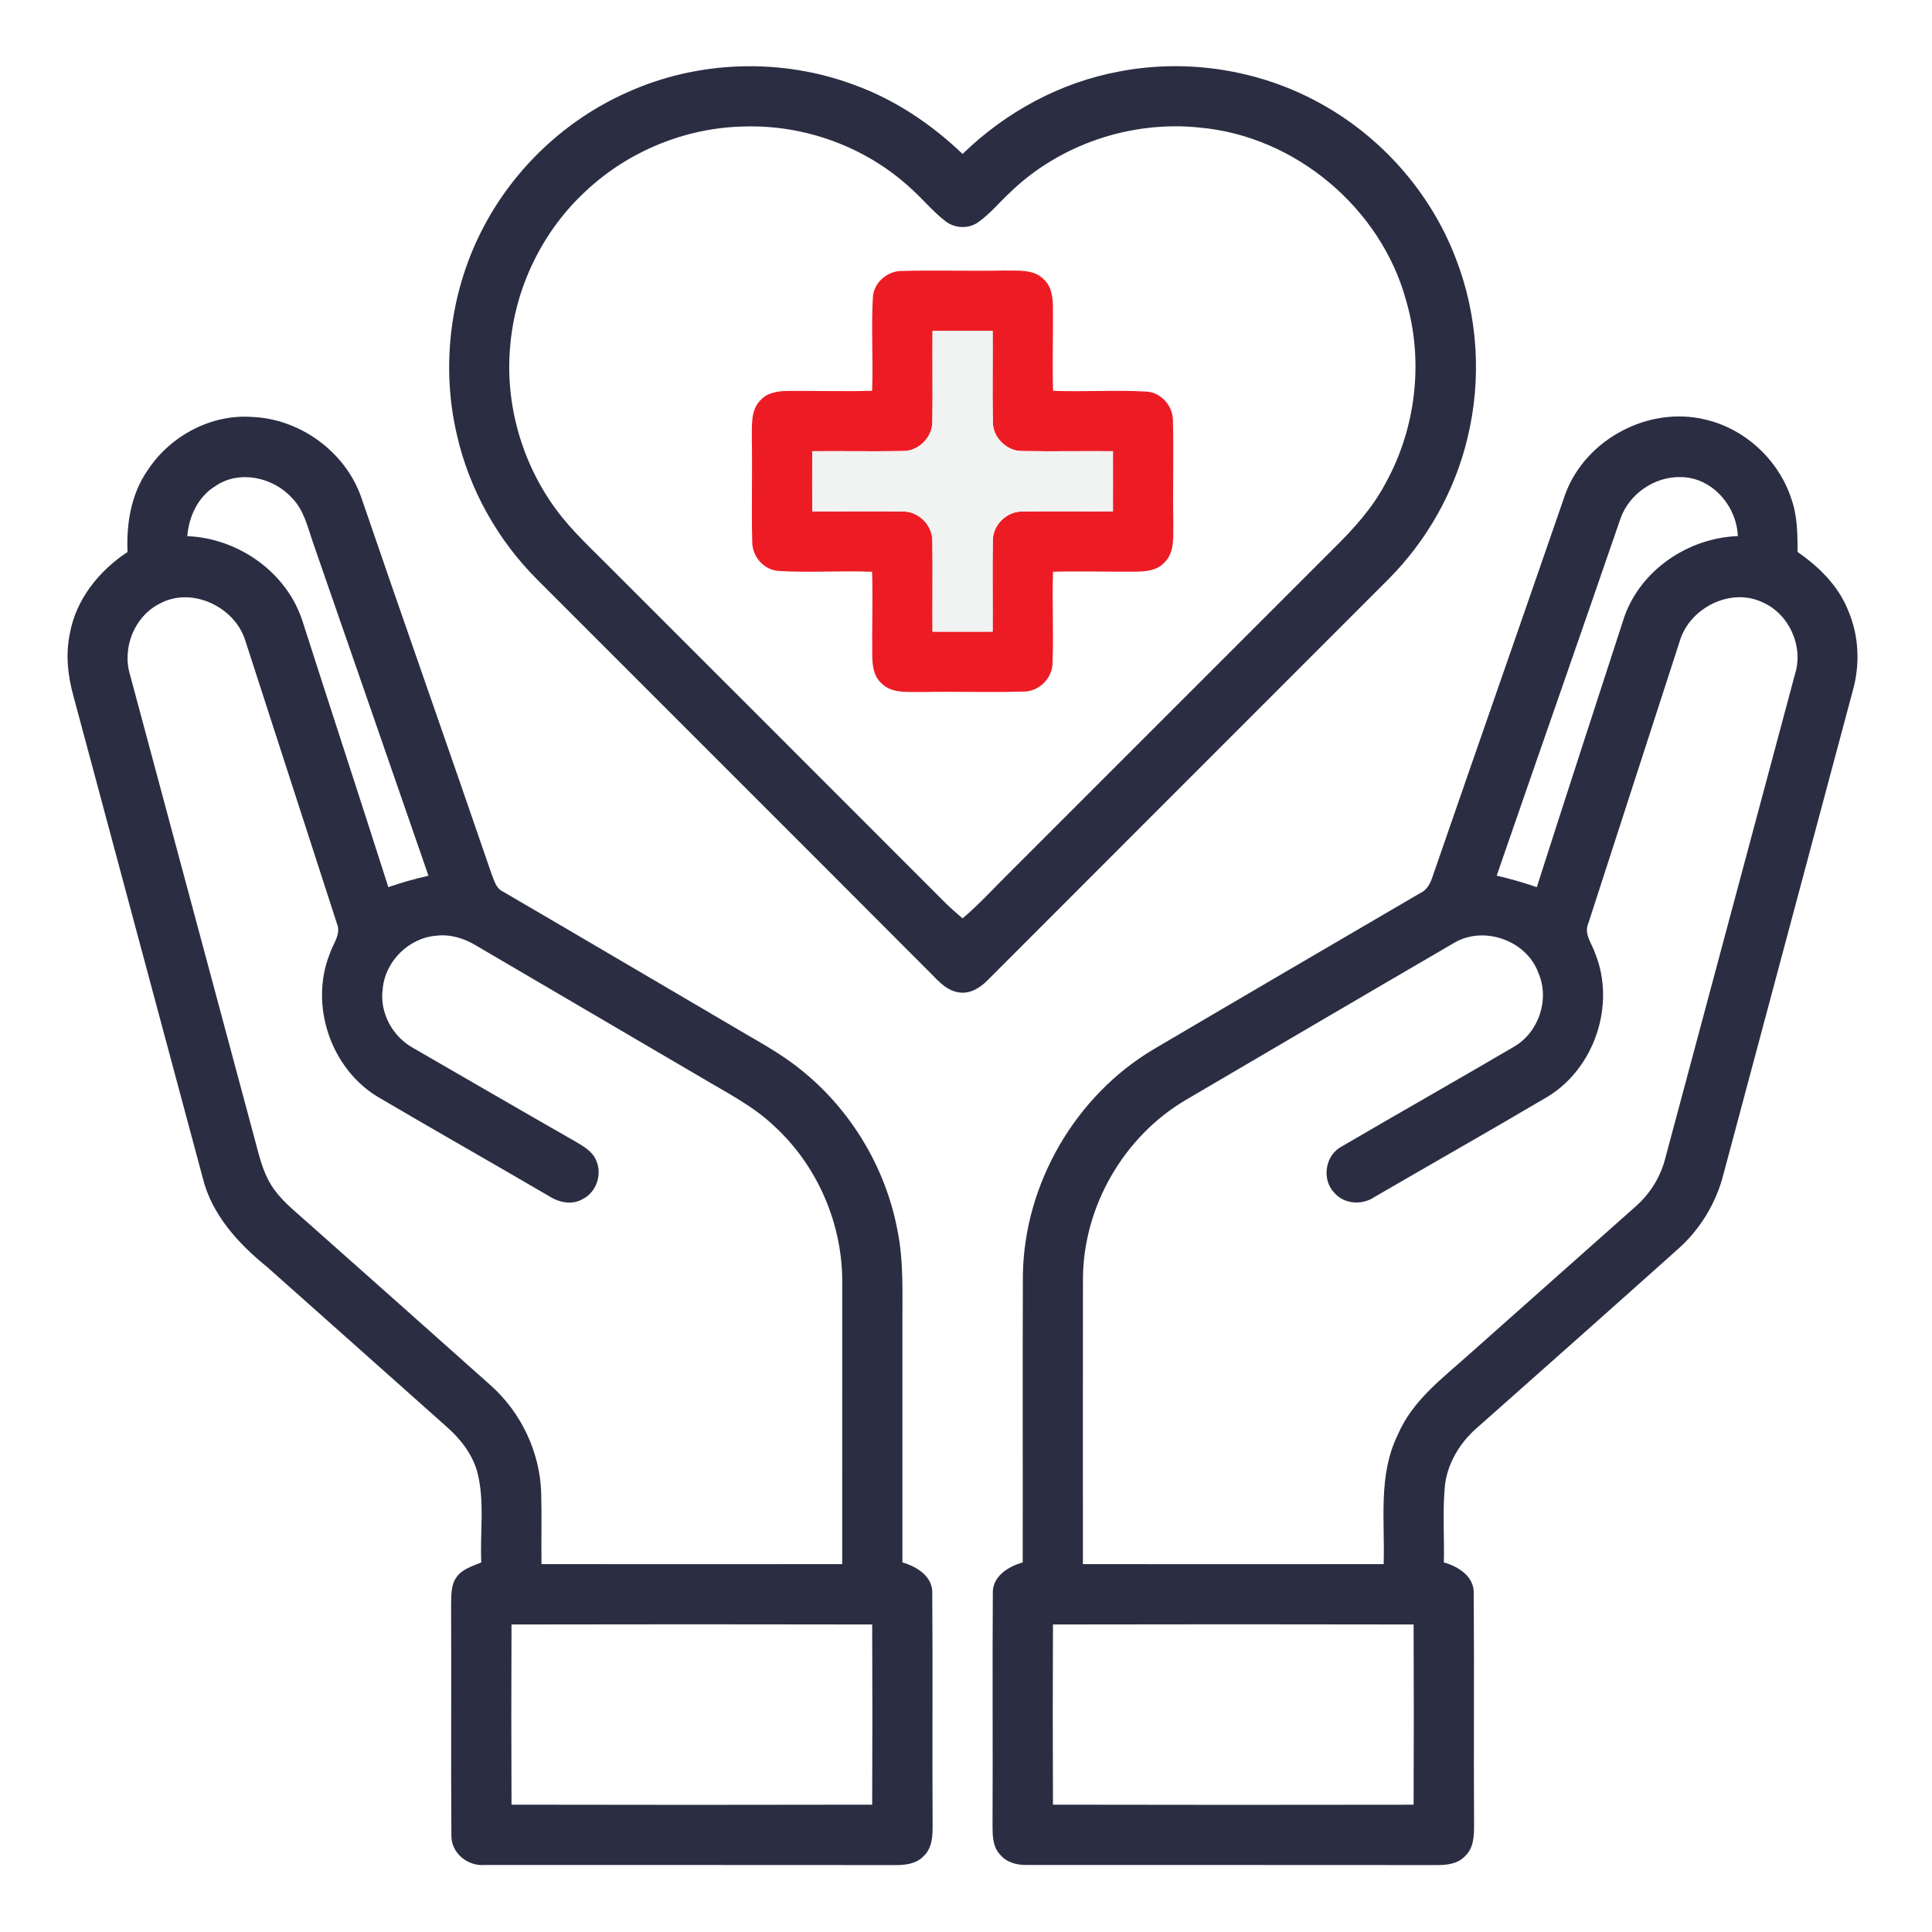 <svg width="95" height="95" viewBox="0 0 95 95" fill="none" xmlns="http://www.w3.org/2000/svg">
<path d="M30.811 4.556C34.312 2.96 38.443 2.831 42.041 4.188C44.028 4.913 45.809 6.114 47.332 7.571C49.447 5.51 52.149 4.042 55.062 3.511C58.37 2.879 61.887 3.426 64.843 5.04C67.905 6.697 70.353 9.468 71.591 12.724C72.671 15.514 72.869 18.633 72.159 21.538C71.536 24.161 70.157 26.593 68.254 28.499C61.693 35.068 55.12 41.626 48.562 48.199C48.199 48.569 47.709 48.881 47.169 48.801C46.465 48.711 46.027 48.092 45.546 47.639C39.177 41.251 32.789 34.879 26.414 28.497C24.473 26.556 23.077 24.069 22.468 21.39C21.659 17.94 22.147 14.203 23.822 11.08C25.349 8.215 27.845 5.878 30.811 4.556ZM28.81 9.391C26.682 11.352 25.33 14.126 25.088 17.008C24.826 19.831 25.645 22.728 27.316 25.014C28.113 26.11 29.126 27.02 30.073 27.981C35.559 33.469 41.048 38.951 46.528 44.44C46.787 44.69 47.059 44.924 47.332 45.159C48.205 44.416 48.97 43.562 49.788 42.761C55.059 37.494 60.326 32.222 65.596 26.953C66.564 25.999 67.491 24.977 68.129 23.764C69.628 21.061 70.013 17.762 69.145 14.791C67.912 10.236 63.689 6.689 58.988 6.273C55.595 5.915 52.067 7.115 49.627 9.5C49.116 9.975 48.671 10.528 48.096 10.929C47.611 11.275 46.911 11.23 46.456 10.851C45.838 10.367 45.341 9.751 44.755 9.232C42.566 7.224 39.578 6.131 36.611 6.22C33.737 6.268 30.905 7.425 28.81 9.391Z" fill="#2B2D42"/>
<path d="M42.922 14.612C42.968 13.885 43.645 13.31 44.362 13.323C46.03 13.279 47.7 13.336 49.369 13.303C50.033 13.321 50.828 13.214 51.335 13.746C51.717 14.101 51.773 14.651 51.775 15.144C51.788 16.501 51.741 17.86 51.78 19.217C53.315 19.278 54.853 19.164 56.386 19.256C57.112 19.304 57.686 19.981 57.675 20.698C57.719 22.364 57.661 24.034 57.695 25.701C57.676 26.367 57.782 27.16 57.249 27.669C56.894 28.051 56.345 28.107 55.853 28.109C54.496 28.122 53.139 28.075 51.78 28.114C51.728 29.593 51.813 31.073 51.756 32.552C51.775 33.337 51.087 34.025 50.301 34.007C48.633 34.055 46.962 33.996 45.294 34.029C44.629 34.01 43.836 34.116 43.329 33.585C42.944 33.23 42.891 32.679 42.889 32.187C42.876 30.83 42.922 29.471 42.883 28.114C41.349 28.053 39.81 28.168 38.278 28.074C37.551 28.026 36.978 27.352 36.989 26.635C36.943 24.967 37.002 23.298 36.969 21.628C36.987 20.965 36.88 20.17 37.411 19.661C37.766 19.278 38.317 19.223 38.81 19.223C40.167 19.212 41.524 19.256 42.883 19.217C42.944 17.683 42.83 16.145 42.922 14.612ZM45.855 16.272C45.842 17.753 45.869 19.238 45.845 20.719C45.86 21.501 45.167 22.194 44.386 22.179C42.904 22.203 41.421 22.176 39.938 22.187C39.934 23.172 39.934 24.158 39.938 25.145C41.421 25.156 42.904 25.128 44.386 25.152C45.169 25.134 45.862 25.829 45.845 26.611C45.869 28.094 45.842 29.577 45.853 31.059C46.838 31.063 47.824 31.063 48.811 31.059C48.82 29.577 48.794 28.094 48.818 26.613C48.798 25.829 49.495 25.134 50.277 25.152C51.76 25.128 53.243 25.156 54.725 25.145C54.727 24.158 54.729 23.172 54.725 22.187C53.243 22.176 51.76 22.203 50.279 22.179C49.497 22.196 48.8 21.501 48.818 20.719C48.794 19.238 48.82 17.753 48.811 16.272C47.824 16.268 46.838 16.268 45.855 16.272Z" fill="#ED1C24"/>
<path d="M7.246 23.144C8.346 21.449 10.363 20.354 12.397 20.502C14.743 20.595 16.949 22.192 17.745 24.404C19.862 30.596 22.044 36.765 24.165 42.957C24.296 43.277 24.381 43.678 24.727 43.839C28.467 46.017 32.193 48.223 35.929 50.408C37.114 51.124 38.359 51.756 39.431 52.642C41.855 54.596 43.549 57.427 44.127 60.485C44.438 61.997 44.368 63.546 44.373 65.081C44.375 68.997 44.371 72.911 44.373 76.827C45.096 77.036 45.887 77.524 45.841 78.382C45.871 82.15 45.837 85.918 45.858 89.686C45.863 90.235 45.852 90.866 45.416 91.269C45.061 91.651 44.514 91.714 44.02 91.709C37.292 91.7 30.562 91.709 23.832 91.703C22.993 91.783 22.168 91.1 22.196 90.237C22.168 86.469 22.201 82.701 22.181 78.933C22.192 78.461 22.161 77.94 22.456 77.541C22.741 77.143 23.238 77.01 23.666 76.827C23.595 75.329 23.852 73.789 23.455 72.327C23.194 71.454 22.615 70.724 21.937 70.134C19.001 67.523 16.072 64.905 13.133 62.298C11.713 61.147 10.405 59.723 9.963 57.894C7.843 50.018 5.739 42.136 3.62 34.258C3.337 33.256 3.217 32.189 3.433 31.161C3.733 29.475 4.868 28.068 6.271 27.142C6.21 25.753 6.443 24.311 7.246 23.144ZM10.596 23.899C9.738 24.416 9.29 25.391 9.209 26.363C11.729 26.467 14.129 28.153 14.889 30.588C16.283 34.937 17.709 39.274 19.095 43.623C19.74 43.399 20.401 43.212 21.068 43.061C19.189 37.616 17.293 32.176 15.41 26.735C15.133 25.953 14.959 25.084 14.349 24.477C13.43 23.466 11.764 23.095 10.596 23.899ZM7.874 29.671C6.611 30.292 5.987 31.858 6.397 33.193C8.429 40.772 10.47 48.349 12.502 55.929C12.72 56.713 12.883 57.532 13.314 58.236C13.748 58.956 14.418 59.483 15.035 60.035C18.071 62.731 21.109 65.423 24.135 68.128C25.622 69.454 26.543 71.393 26.611 73.386C26.644 74.56 26.611 75.736 26.626 76.912C31.555 76.916 36.484 76.916 41.413 76.912C41.417 72.288 41.415 67.666 41.415 63.042C41.424 60.193 40.213 57.365 38.126 55.424C37.063 54.394 35.73 53.727 34.472 52.976C30.782 50.813 27.09 48.652 23.399 46.487C22.815 46.133 22.129 45.925 21.443 46.011C20.097 46.121 18.938 47.272 18.82 48.618C18.648 49.802 19.315 50.998 20.356 51.554C23.015 53.087 25.668 54.633 28.334 56.154C28.713 56.382 29.135 56.624 29.312 57.053C29.625 57.737 29.329 58.625 28.652 58.961C28.121 59.274 27.469 59.124 26.979 58.806C24.178 57.166 21.351 55.568 18.553 53.921C16.253 52.516 15.218 49.415 16.211 46.91C16.366 46.415 16.799 45.93 16.56 45.392C15.052 40.737 13.545 36.079 12.038 31.424C11.485 29.811 9.418 28.846 7.874 29.671ZM25.152 79.879C25.139 82.832 25.139 85.787 25.152 88.739C31.063 88.752 36.976 88.751 42.887 88.739C42.9 85.787 42.9 82.832 42.887 79.879C36.976 79.867 31.063 79.868 25.152 79.879Z" fill="#2B2D42"/>
<path d="M76.972 24.287C77.962 21.601 81.06 19.953 83.845 20.628C85.805 21.081 87.458 22.612 88.082 24.522C88.384 25.361 88.388 26.262 88.391 27.142C89.447 27.874 90.405 28.813 90.882 30.03C91.41 31.265 91.47 32.674 91.104 33.964C88.985 41.894 86.866 49.824 84.742 57.752C84.381 59.166 83.595 60.461 82.501 61.426C79.25 64.336 75.985 67.231 72.72 70.127C71.875 70.831 71.239 71.809 71.067 72.907C70.916 74.207 71.028 75.522 70.997 76.827C71.72 77.034 72.511 77.524 72.465 78.382C72.496 82.148 72.459 85.918 72.482 89.684C72.487 90.235 72.476 90.866 72.04 91.269C71.685 91.651 71.137 91.714 70.646 91.709C63.916 91.7 57.186 91.709 50.456 91.703C49.975 91.711 49.468 91.566 49.16 91.176C48.792 90.773 48.806 90.195 48.805 89.684C48.825 85.918 48.792 82.148 48.819 78.382C48.771 77.522 49.566 77.034 50.289 76.827C50.297 72.107 50.278 67.386 50.297 62.664C50.374 58.187 52.896 53.853 56.755 51.577C61.105 49.014 65.465 46.47 69.823 43.922C70.163 43.774 70.333 43.442 70.442 43.105C72.609 36.83 74.806 30.562 76.972 24.287ZM79.685 25.492C77.67 31.352 75.617 37.2 73.595 43.057C74.262 43.212 74.92 43.399 75.567 43.625C76.987 39.189 78.431 34.763 79.87 30.333C80.687 28.014 83.022 26.45 85.452 26.361C85.396 24.869 84.174 23.464 82.636 23.459C81.354 23.431 80.114 24.283 79.685 25.492ZM82.625 31.437C81.121 36.089 79.609 40.74 78.104 45.392C77.862 45.93 78.294 46.415 78.45 46.912C79.443 49.417 78.409 52.514 76.109 53.921C73.275 55.593 70.411 57.216 67.565 58.871C66.961 59.272 66.086 59.213 65.606 58.645C64.971 57.987 65.165 56.783 65.986 56.369C68.789 54.727 71.618 53.128 74.421 51.484C75.66 50.782 76.215 49.14 75.643 47.833C75.059 46.241 72.966 45.498 71.505 46.361C67.105 48.922 62.714 51.503 58.321 54.078C55.267 55.87 53.275 59.309 53.251 62.853C53.244 67.538 53.248 72.225 53.249 76.912C58.179 76.916 63.108 76.916 68.037 76.912C68.105 74.795 67.754 72.55 68.721 70.576C69.433 68.869 70.956 67.753 72.286 66.555C74.994 64.147 77.707 61.742 80.415 59.335C81.144 58.7 81.665 57.852 81.896 56.914C84.02 48.994 86.141 41.075 88.262 33.154C88.695 31.786 87.979 30.185 86.661 29.614C85.123 28.883 83.15 29.856 82.625 31.437ZM51.776 79.879C51.763 82.832 51.763 85.787 51.776 88.739C57.687 88.752 63.599 88.751 69.51 88.741C69.523 85.787 69.523 82.832 69.51 79.879C63.599 79.867 57.687 79.867 51.776 79.879Z" fill="#2B2D42"/>
<path d="M45.855 16.272C46.838 16.268 47.824 16.268 48.811 16.272C48.82 17.753 48.794 19.238 48.819 20.719C48.8 21.501 49.497 22.196 50.279 22.179C51.76 22.203 53.243 22.176 54.726 22.187C54.729 23.172 54.728 24.158 54.726 25.145C53.243 25.156 51.76 25.128 50.277 25.152C49.495 25.134 48.798 25.829 48.819 26.613C48.794 28.094 48.82 29.577 48.811 31.06C47.824 31.063 46.838 31.063 45.853 31.06C45.842 29.577 45.87 28.094 45.846 26.611C45.862 25.829 45.169 25.134 44.387 25.152C42.904 25.128 41.421 25.156 39.938 25.145C39.935 24.158 39.935 23.172 39.938 22.187C41.421 22.176 42.904 22.203 44.387 22.179C45.167 22.194 45.86 21.501 45.846 20.719C45.87 19.238 45.842 17.753 45.855 16.272Z" fill="#F1F2F2"/>
</svg>
